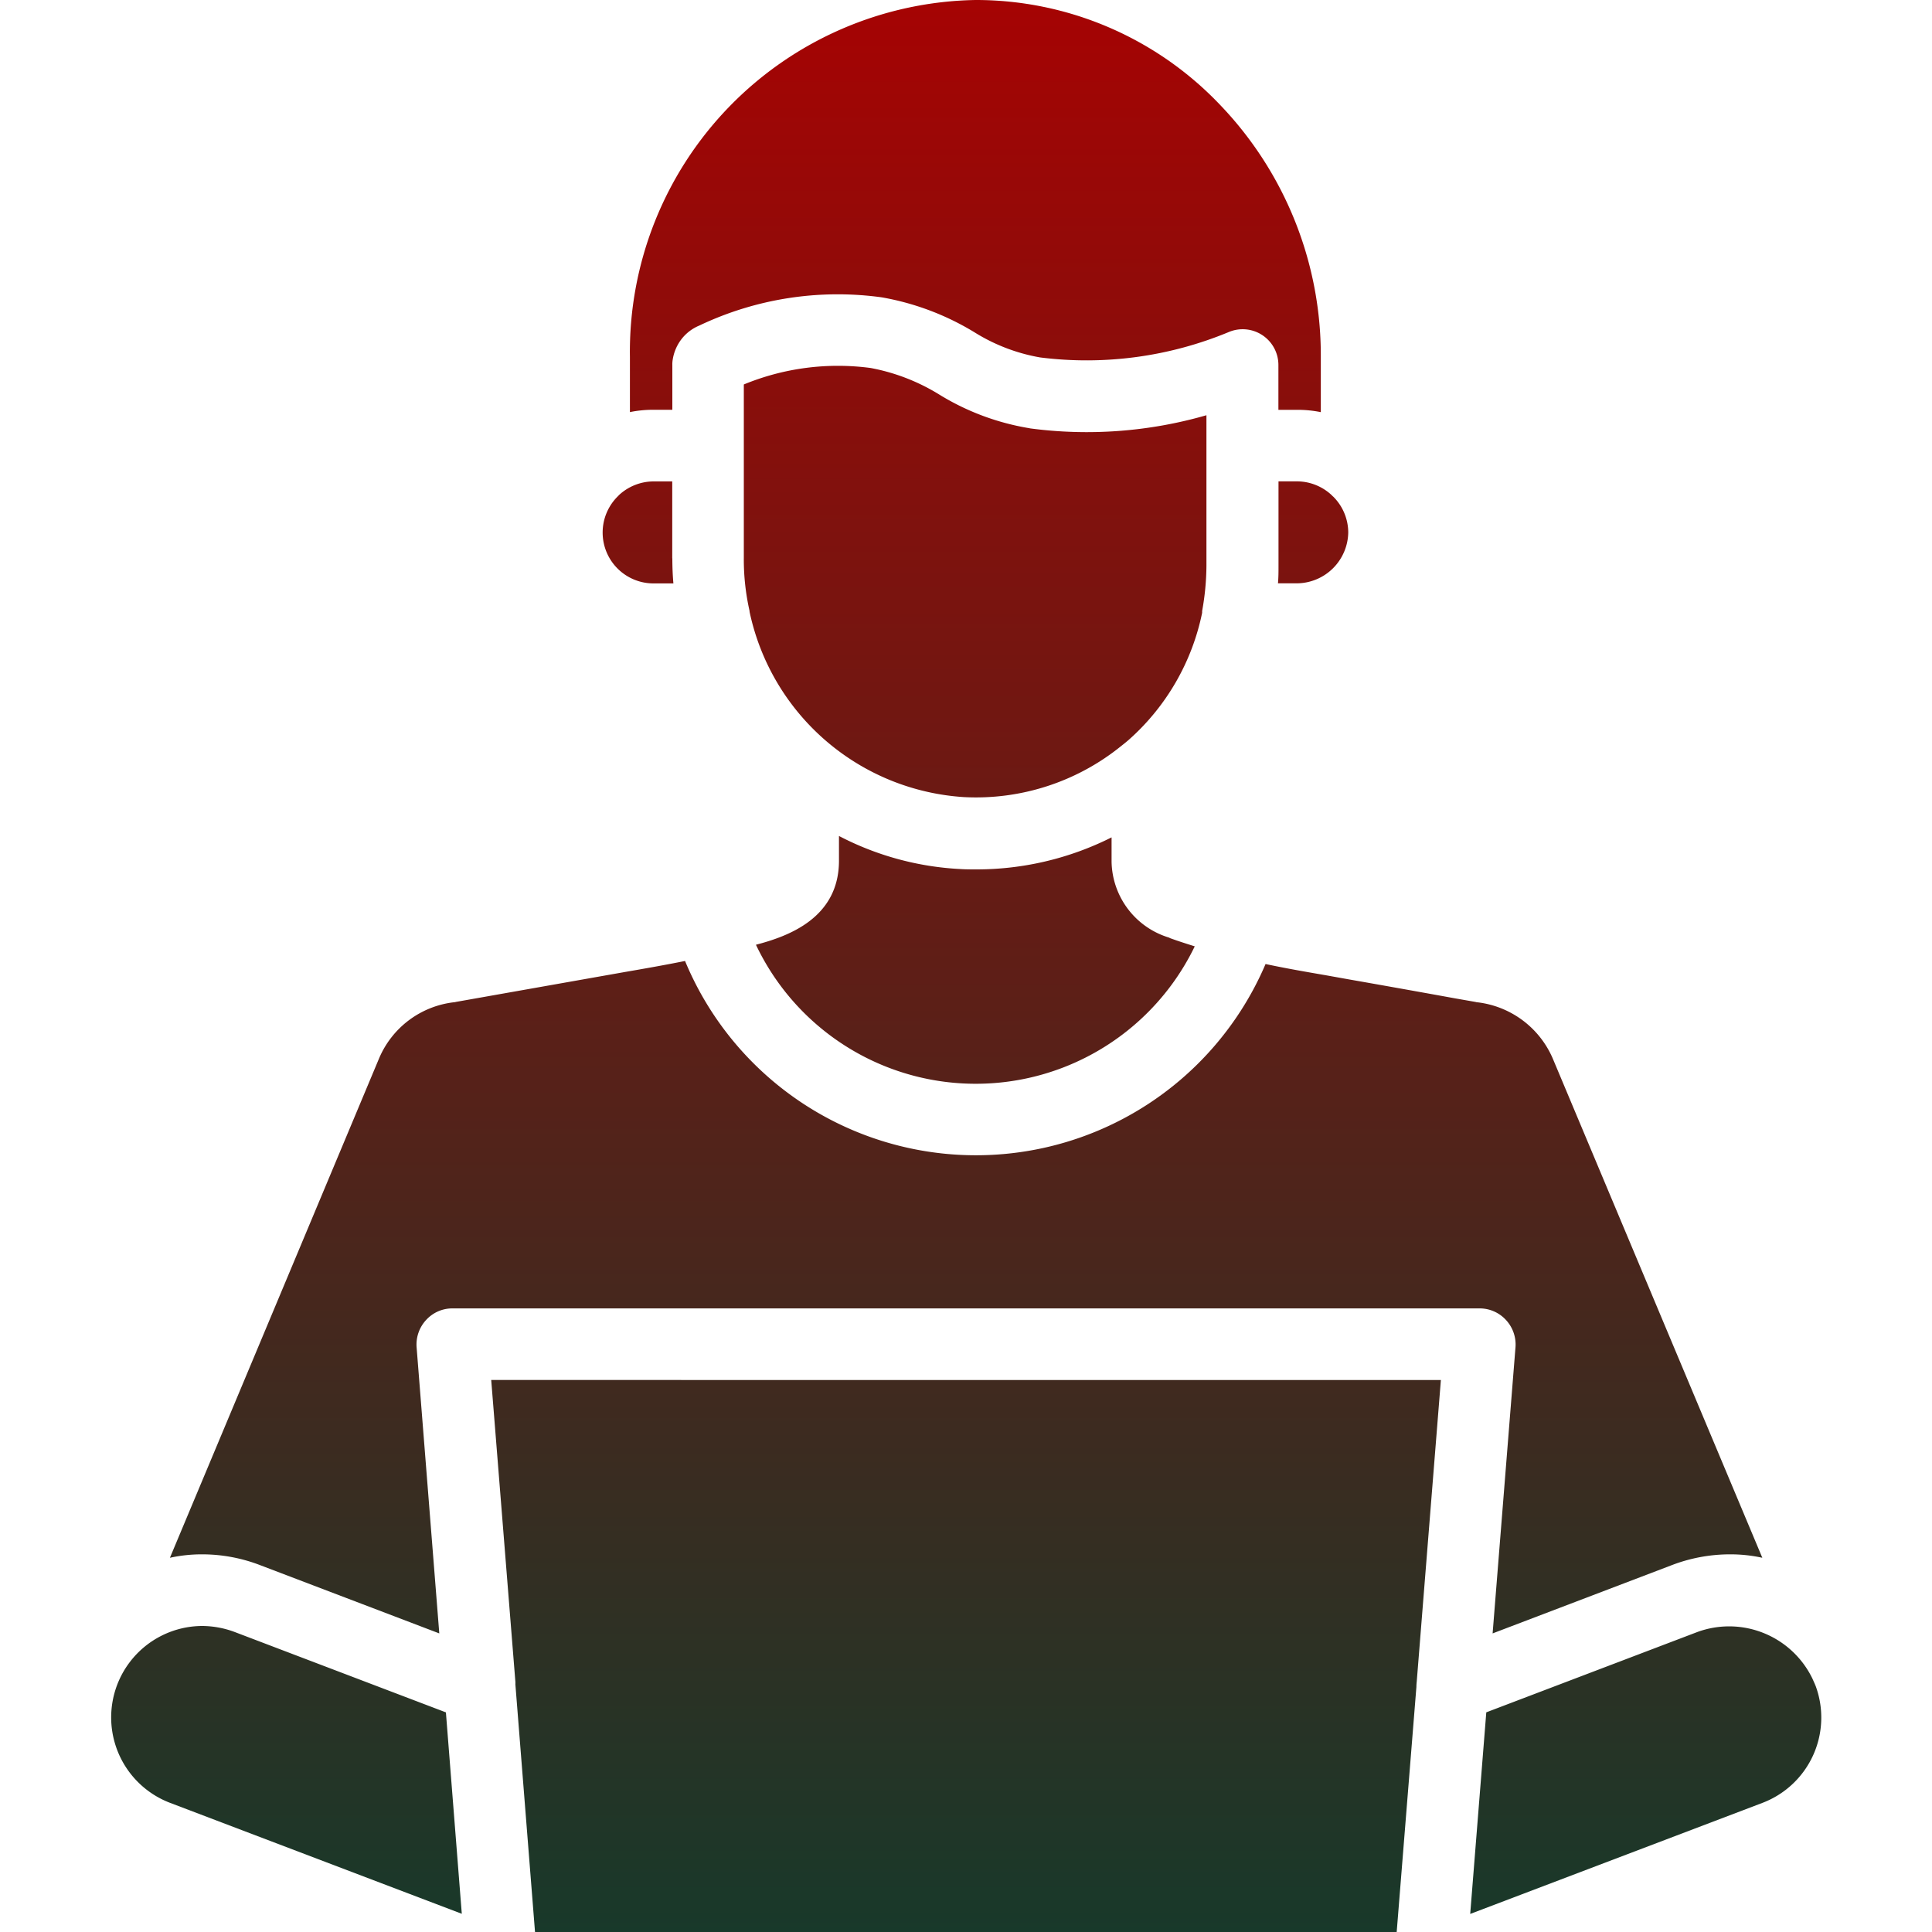 <svg xmlns="http://www.w3.org/2000/svg" xmlns:xlink="http://www.w3.org/1999/xlink" width="40" height="40" viewBox="0 0 40 40">
  <defs>
    <linearGradient id="linear-gradient" x1="0.5" y1="1" x2="0.5" gradientUnits="objectBoundingBox">
      <stop offset="0" stop-color="#05402f"/>
      <stop offset="1" stop-color="#a60303"/>
    </linearGradient>
    <clipPath id="clip-path">
      <rect id="Rectangle_106" data-name="Rectangle 106" width="40" height="40" transform="translate(1288 2237)" stroke="#707070" stroke-width="1" fill="url(#linear-gradient)"/>
    </clipPath>
  </defs>
  <g id="Mask_Group_46" data-name="Mask Group 46" transform="translate(-1288 -2237)" clip-path="url(#clip-path)">
    <g id="_03_online_learning" data-name="03 online learning" transform="translate(1285.142 2234.143)">
      <path id="Path_26" data-name="Path 26" d="M32.69,31.429l-.5,6.244a1.062,1.062,0,0,0-.007.111l-.408,5.073H13.935l-.407-5.133a.036.036,0,0,0,0-.019.1.1,0,0,0,0-.034l-.5-6.243Zm-20.6,6.881-4.37-1.663a1.953,1.953,0,0,0-.67-.126,1.893,1.893,0,0,0-.679,3.659l6.048,2.3ZM35.009,24.779a1.945,1.945,0,0,0-1.559-1.17.174.174,0,0,1-.044-.008l-.422-.074q-1.1-.2-2.2-.393l-.474-.085c-.411-.071-.83-.143-1.25-.233a6.52,6.52,0,0,1-12.019-.063c-.422.085-.844.159-1.255.23L12.3,23.6a.179.179,0,0,1-.045.008,1.923,1.923,0,0,0-1.552,1.17L6.376,35.109a3.093,3.093,0,0,1,.67-.071,3.341,3.341,0,0,1,1.193.222l3.714,1.415-.47-5.929a.747.747,0,0,1,.2-.563.733.733,0,0,1,.545-.237H33.49a.739.739,0,0,1,.545.237.747.747,0,0,1,.2.563l-.474,5.929,3.714-1.415a3.374,3.374,0,0,1,1.2-.222,3.093,3.093,0,0,1,.67.071Zm5.429,12.964c0-.015-.011-.03-.015-.041l-.041-.092A1.915,1.915,0,0,0,38,36.646l-4.37,1.663-.333,4.174,6.052-2.3a1.89,1.89,0,0,0,1.094-2.436ZM24.179,11.724a5.156,5.156,0,0,1-1.866-.693,4.152,4.152,0,0,0-1.429-.555,5.114,5.114,0,0,0-2.626.341V14.4a4.838,4.838,0,0,0,.119,1.107v0s0,.011,0,.015a4.852,4.852,0,0,0,4.437,3.838,4.776,4.776,0,0,0,3.255-1.056c.056-.044.107-.085.159-.13a4.8,4.8,0,0,0,1.519-2.63s0-.011,0-.015,0-.015,0-.022a5.4,5.4,0,0,0,.089-.937V11.454a8.937,8.937,0,0,1-3.668.27Zm2.893,10.548a1.673,1.673,0,0,1-1.2-1.578v-.5a6.225,6.225,0,0,1-2.814.663c-.1,0-.208,0-.311-.007a6.1,6.1,0,0,1-2.519-.685v.511c0,1.189-1.052,1.567-1.719,1.741a5.036,5.036,0,0,0,9.085.033c-.178-.056-.352-.111-.523-.174ZM28.1,5.009a6.971,6.971,0,0,0-5.044-2.152A7.283,7.283,0,0,0,15.9,10.246v1.143a2.387,2.387,0,0,1,.489-.048h.389v-.924a.575.575,0,0,1,.008-.115.931.931,0,0,1,.192-.437.9.9,0,0,1,.357-.267,6.673,6.673,0,0,1,3.778-.585,5.516,5.516,0,0,1,1.911.718,3.8,3.8,0,0,0,1.367.526A7.676,7.676,0,0,0,28.3,9.731a.74.74,0,0,1,1.026.685v.926h.385a2.4,2.4,0,0,1,.493.048V10.247A7.49,7.49,0,0,0,28.1,5.009ZM16.776,14.416V12.824H16.39a1.06,1.06,0,0,0-.711.278l-.033.034a1.053,1.053,0,0,0,.744,1.8H16.8c-.015-.17-.022-.345-.022-.519Zm13.679-1.281-.034-.034a1.056,1.056,0,0,0-.707-.278h-.386v1.752c0,.119,0,.237-.011.359h.4a1.071,1.071,0,0,0,1.055-1.056,1.053,1.053,0,0,0-.316-.744Z" fill="url(#linear-gradient)"/>
    </g>
  </g>
</svg>
